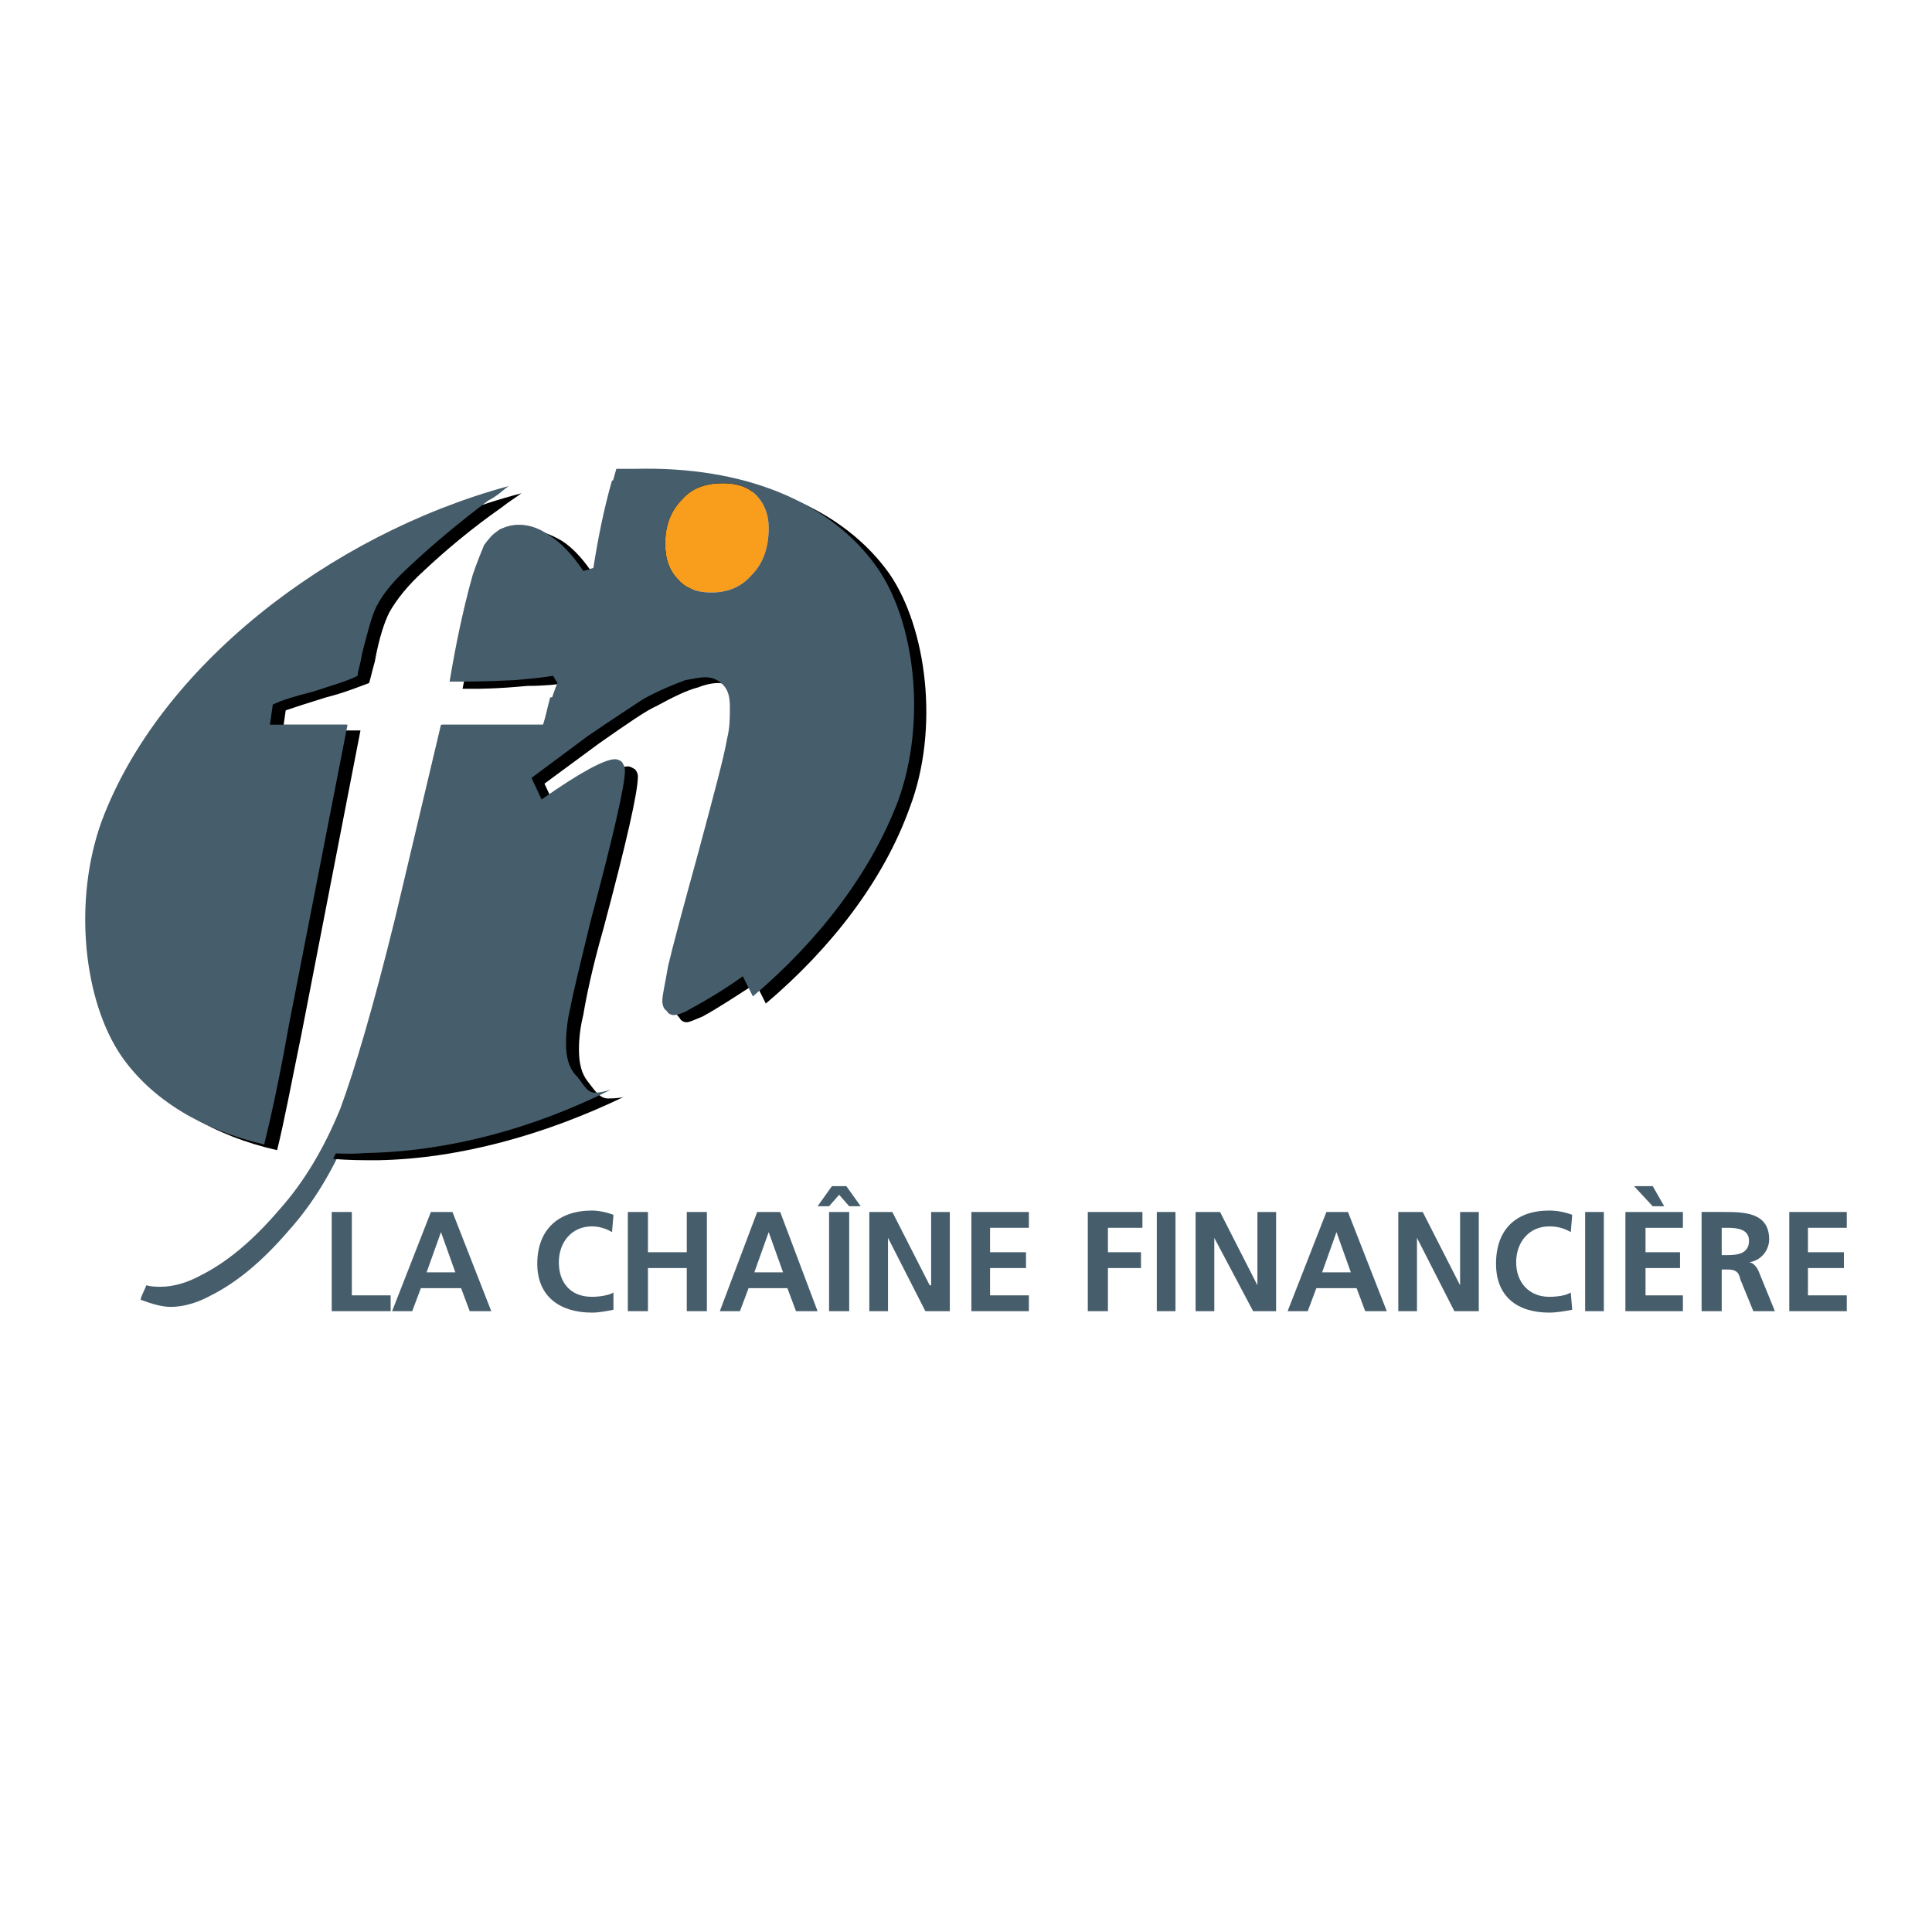<?xml version="1.0" encoding="utf-8"?>
<!-- Generator: Adobe Illustrator 13.0.0, SVG Export Plug-In . SVG Version: 6.00 Build 14948)  -->
<!DOCTYPE svg PUBLIC "-//W3C//DTD SVG 1.0//EN" "http://www.w3.org/TR/2001/REC-SVG-20010904/DTD/svg10.dtd">
<svg version="1.0" id="Layer_1" xmlns="http://www.w3.org/2000/svg" xmlns:xlink="http://www.w3.org/1999/xlink" x="0px" y="0px"
	 width="192.756px" height="192.756px" viewBox="0 0 192.756 192.756" enable-background="new 0 0 192.756 192.756"
	 xml:space="preserve">
<g>
	<polygon fill-rule="evenodd" clip-rule="evenodd" fill="#FFFFFF" points="0,0 192.756,0 192.756,192.756 0,192.756 0,0 	"/>
	<polygon fill-rule="evenodd" clip-rule="evenodd" fill="#465D6B" points="33.096,120.92 35.104,120.92 35.104,129.238 
		38.976,129.238 38.976,130.816 33.096,130.816 33.096,120.92 	"/>
	<path fill-rule="evenodd" clip-rule="evenodd" fill="#465D6B" d="M45.43,126.943h-2.868l1.434-4.016l0,0L45.43,126.943
		L45.43,126.943z M39.12,130.816h2.008l0.86-2.295h4.016l0.86,2.295h2.151l-3.872-9.896h-2.151L39.12,130.816L39.12,130.816z"/>
	<path fill-rule="evenodd" clip-rule="evenodd" fill="#465D6B" d="M61.205,130.672c-0.717,0.145-1.434,0.287-2.151,0.287
		c-3.155,0-5.45-1.576-5.45-4.875c0-3.441,2.151-5.307,5.45-5.307c0.574,0,1.434,0.143,2.151,0.43l-0.144,1.721
		c-0.717-0.43-1.434-0.572-2.008-0.572c-2.008,0-3.298,1.576-3.298,3.584s1.147,3.443,3.298,3.443c0.717,0,1.721-0.145,2.151-0.432
		V130.672L61.205,130.672z"/>
	<polygon fill-rule="evenodd" clip-rule="evenodd" fill="#465D6B" points="62.639,120.92 64.646,120.92 64.646,124.936 
		68.519,124.936 68.519,120.92 70.526,120.92 70.526,130.816 68.519,130.816 68.519,126.514 64.646,126.514 64.646,130.816 
		62.639,130.816 62.639,120.92 	"/>
	<path fill-rule="evenodd" clip-rule="evenodd" fill="#465D6B" d="M78.127,126.943h-2.868l1.434-4.016l0,0L78.127,126.943
		L78.127,126.943z M71.817,130.816h2.008l0.86-2.295h3.872l0.861,2.295h2.151l-3.729-9.896h-2.294L71.817,130.816L71.817,130.816z"
		/>
	<path fill-rule="evenodd" clip-rule="evenodd" fill="#465D6B" d="M84.438,118.34l1.434,2.008h-1.147l-1.004-1.148l-1.004,1.148
		h-1.147l1.434-2.008H84.438L84.438,118.34z M82.717,120.92h2.008v9.896h-2.008V120.92L82.717,120.92z"/>
	<polygon fill-rule="evenodd" clip-rule="evenodd" fill="#465D6B" points="86.732,120.92 89.027,120.92 92.755,128.234 
		92.899,128.234 92.899,120.92 94.763,120.92 94.763,130.816 92.325,130.816 88.597,123.502 88.597,123.502 88.597,130.816 
		86.732,130.816 86.732,120.92 	"/>
	<polygon fill-rule="evenodd" clip-rule="evenodd" fill="#465D6B" points="96.915,120.92 102.65,120.92 102.65,122.498 
		98.778,122.498 98.778,124.936 102.364,124.936 102.364,126.514 98.778,126.514 98.778,129.238 102.65,129.238 102.65,130.816 
		96.915,130.816 96.915,120.92 	"/>
	<polygon fill-rule="evenodd" clip-rule="evenodd" fill="#465D6B" points="108.53,120.92 113.98,120.92 113.98,122.498 
		110.538,122.498 110.538,124.936 113.837,124.936 113.837,126.514 110.538,126.514 110.538,130.816 108.53,130.816 108.53,120.92 	
		"/>
	<polygon fill-rule="evenodd" clip-rule="evenodd" fill="#465D6B" points="115.414,120.92 117.278,120.92 117.278,130.816 
		115.414,130.816 115.414,120.92 	"/>
	<polygon fill-rule="evenodd" clip-rule="evenodd" fill="#465D6B" points="119.286,120.92 121.725,120.92 125.453,128.234 
		125.453,128.234 125.453,120.92 127.317,120.92 127.317,130.816 125.023,130.816 121.15,123.502 121.15,123.502 121.15,130.816 
		119.286,130.816 119.286,120.92 	"/>
	<path fill-rule="evenodd" clip-rule="evenodd" fill="#465D6B" d="M134.775,126.943h-2.868l1.434-4.016l0,0L134.775,126.943
		L134.775,126.943z M128.465,130.816h2.008l0.86-2.295h4.016l0.86,2.295h2.151l-3.872-9.896h-2.151L128.465,130.816L128.465,130.816
		z"/>
	<polygon fill-rule="evenodd" clip-rule="evenodd" fill="#465D6B" points="139.508,120.92 141.945,120.92 145.674,128.234 
		145.674,128.234 145.674,120.92 147.539,120.92 147.539,130.816 145.101,130.816 141.372,123.502 141.372,123.502 141.372,130.816 
		139.508,130.816 139.508,120.92 	"/>
	<path fill-rule="evenodd" clip-rule="evenodd" fill="#465D6B" d="M156.86,130.672c-0.717,0.145-1.577,0.287-2.294,0.287
		c-3.155,0-5.307-1.576-5.307-4.875c0-3.441,2.008-5.307,5.307-5.307c0.717,0,1.577,0.143,2.294,0.43l-0.144,1.721
		c-0.717-0.43-1.434-0.572-2.15-0.572c-2.008,0-3.299,1.576-3.299,3.584s1.291,3.443,3.299,3.443c0.859,0,1.721-0.145,2.15-0.432
		L156.86,130.672L156.86,130.672z"/>
	<polygon fill-rule="evenodd" clip-rule="evenodd" fill="#465D6B" points="158.151,120.92 160.016,120.92 160.016,130.816 
		158.151,130.816 158.151,120.92 	"/>
	<path fill-rule="evenodd" clip-rule="evenodd" fill="#465D6B" d="M166.039,120.348h-1.147l-1.864-2.008h1.864L166.039,120.348
		L166.039,120.348z M162.167,120.92h5.736v1.578h-3.729v2.438h3.441v1.578h-3.441v2.725h3.729v1.578h-5.736V120.92L162.167,120.92z"
		/>
	<path fill-rule="evenodd" clip-rule="evenodd" fill="#465D6B" d="M171.775,122.498h0.573c1.004,0,2.151,0.145,2.151,1.291
		c0,1.291-1.147,1.434-2.151,1.434h-0.573V122.498L171.775,122.498z M169.768,130.816h2.008v-4.158h0.573
		c0.86,0,1.147,0.285,1.291,1.004l1.291,3.154h2.15l-1.577-3.873c-0.144-0.43-0.573-1.004-1.004-1.004l0,0
		c1.147-0.143,2.008-1.146,2.008-2.293c0-2.727-2.582-2.727-4.589-2.727h-2.151V130.816L169.768,130.816z"/>
	<polygon fill-rule="evenodd" clip-rule="evenodd" fill="#465D6B" points="178.516,120.92 184.252,120.92 184.252,122.498 
		180.38,122.498 180.38,124.936 183.965,124.936 183.965,126.514 180.38,126.514 180.38,129.238 184.252,129.238 184.252,130.816 
		178.516,130.816 178.516,120.92 	"/>
	<path fill-rule="evenodd" clip-rule="evenodd" fill="#465D6B" d="M54.895,69.58c-0.287,1.004-0.43,1.864-0.717,2.725
		c-1.147,0-3.298,0-6.167,0c-1.865,0-3.155,0-4.016,0l-4.589,19.361c-2.151,8.747-4.015,15.058-5.449,18.931
		c-1.578,3.871-3.586,7.314-6.167,10.182c-2.582,3.012-5.163,5.162-7.744,6.453c-1.291,0.717-2.725,1.148-4.016,1.148
		c-0.43,0-0.86,0-1.434-0.145c-0.144,0.43-0.43,0.861-0.574,1.436c1.147,0.43,2.151,0.717,3.012,0.717
		c1.291,0,2.725-0.432,4.016-1.148c2.581-1.291,5.163-3.441,7.744-6.453c2.582-2.867,4.589-6.311,6.167-10.182
		c1.434-3.873,3.298-10.184,5.45-18.931L45,74.312c0.86,0,2.151,0,4.016,0c2.868,0,4.876,0,6.167,0
		c0.287-1.291,0.717-2.725,1.291-4.159l-0.431-0.717C55.755,69.436,55.325,69.58,54.895,69.58L54.895,69.58z"/>
	<path fill-rule="evenodd" clip-rule="evenodd" fill="#465D6B" d="M34.1,74.312l0.43-2.008c-1.578,0-3.442,0-5.306,0
		c-0.43,0-0.717,0-1.147,0l-0.287,2.008c0.574,0,1.434,0,2.438,0C31.519,74.312,32.953,74.312,34.1,74.312L34.1,74.312z"/>
	<path fill-rule="evenodd" clip-rule="evenodd" fill="#465D6B" d="M61.062,47.924c-0.86,3.012-1.434,6.023-1.864,8.749l-1.147,0.287
		c-1.147-1.721-2.294-2.868-3.442-3.585c-1.004-0.717-2.008-1.004-2.868-1.004c-0.717,0-1.291,0.144-2.008,0.574
		c-0.573,0.287-1.004,0.86-1.434,1.434c-0.287,0.717-0.717,1.721-1.147,3.012c-1.004,3.585-1.721,7.17-2.295,10.612h0.86
		c0.144,0,0.287,0,0.43,0c0.574-2.868,1.291-5.736,2.008-8.604c0.431-1.434,0.717-2.295,1.147-3.012
		c0.43-0.574,0.86-1.147,1.434-1.578c0.717-0.287,1.291-0.43,2.008-0.43c0.86,0,1.864,0.287,2.868,1.004
		c1.147,0.717,2.294,1.864,3.442,3.585l1.147-0.287c0.43-3.298,1.291-6.74,2.294-10.325C62.065,48.211,61.492,48.068,61.062,47.924
		L61.062,47.924z"/>
	<path fill-rule="evenodd" clip-rule="evenodd" d="M27.646,114.754c0.717-2.867,1.434-6.74,2.438-11.615l5.88-30.261
		c-1.721,0-3.442,0-5.307,0c-1.004,0-1.864,0-2.438,0l0.287-2.008c0.861-0.287,2.151-0.717,4.016-1.291
		c1.721-0.43,3.155-1.004,4.302-1.434c0.144-0.43,0.287-1.147,0.574-2.151c0.431-2.438,1.004-4.016,1.434-4.876
		c0.717-1.291,1.865-2.725,3.442-4.159c2.295-2.151,4.876-4.302,7.744-6.31c0.717-0.574,1.434-1.004,2.008-1.435
		c-18.069,4.733-34.849,18.07-40.585,33.415c-2.868,7.745-1.864,17.927,1.864,23.376C16.317,110.309,21.336,113.32,27.646,114.754
		L27.646,114.754z"/>
	<path fill-rule="evenodd" clip-rule="evenodd" d="M88.74,57.246c-4.589-6.453-13.194-10.182-24.094-9.896
		c-0.717,0-1.291,0-1.864,0.144c-1.003,3.442-1.721,6.741-2.151,9.896l-1.291,0.144c-1.003-1.578-2.151-2.868-3.298-3.585
		c-1.004-0.574-2.008-1.004-2.868-1.004c-0.717,0-1.434,0.143-2.008,0.574c-0.573,0.43-1.147,0.86-1.434,1.577
		c-0.43,0.574-0.717,1.578-1.147,2.869c-1.004,3.585-1.721,7.17-2.438,10.756h1.004c0.717,0,2.438,0,5.449-0.287
		c1.721,0,3.012-0.144,3.873-0.287l0.43,0.574c-0.573,1.434-1.003,2.868-1.291,4.159c-1.291,0-3.298,0-6.167,0
		c-1.865,0-3.155,0-4.159,0L40.84,92.382c-2.151,8.749-4.016,14.915-5.593,18.788c-0.574,1.576-1.291,3.01-2.008,4.445
		c1.434,0.143,2.868,0.143,4.446,0.143c8.174-0.143,16.779-2.582,24.523-6.311c-0.574,0.145-1.147,0.145-1.578,0.145
		c-0.86,0-1.434-1.004-2.008-1.721s-0.86-1.721-0.86-3.156c0-1.146,0.143-2.295,0.43-3.441c0.287-1.721,0.86-4.589,2.008-8.605
		c2.294-8.604,3.442-13.624,3.442-15.201c0-0.287-0.144-0.574-0.287-0.717c-0.287-0.143-0.43-0.287-0.717-0.287
		c-1.003,0-3.585,1.291-7.313,3.872l-1.004-2.151l5.45-4.016c2.868-2.008,4.732-3.298,5.736-3.729
		c1.578-0.86,3.011-1.577,4.159-1.864c0.717-0.287,1.434-0.43,2.007-0.43c0.574,0,1.147,0.287,1.721,0.86
		c0.43,0.574,0.717,1.291,0.717,2.151c0,1.147-0.144,2.151-0.287,3.298c-0.43,1.721-1.291,5.45-2.868,11.186
		c-1.578,5.736-2.582,9.609-3.012,11.33c-0.43,1.865-0.574,3.011-0.574,3.585c0,0.43,0.144,0.717,0.43,1.004
		c0.144,0.287,0.43,0.43,0.717,0.43c0.287,0,0.861-0.287,1.578-0.572c1.578-0.861,3.299-2.008,5.307-3.299l1.004,2.008
		c6.597-5.594,11.76-12.334,14.341-19.504C93.759,72.735,92.469,62.696,88.74,57.246L88.74,57.246z M76.263,57.963
		c-1.004,1.291-2.438,1.864-4.016,1.864c-1.434,0-2.581-0.43-3.442-1.291c-0.717-0.861-1.147-2.008-1.147-3.585
		c0-1.865,0.573-3.299,1.577-4.446c1.147-1.147,2.438-1.721,4.159-1.721c1.291,0,2.438,0.43,3.298,1.291
		c0.717,0.86,1.147,1.864,1.147,3.298C77.841,55.238,77.411,56.816,76.263,57.963L76.263,57.963z"/>
	<path fill-rule="evenodd" clip-rule="evenodd" fill="#F99D1C" d="M66.368,54.235c0-1.865,0.574-3.299,1.721-4.446
		c1.004-1.147,2.438-1.577,4.015-1.577c1.291,0,2.438,0.287,3.299,1.147c0.86,0.861,1.291,2.008,1.291,3.299
		c0,2.008-0.574,3.585-1.721,4.732c-1.004,1.147-2.295,1.721-4.016,1.721c-1.434,0-2.582-0.43-3.298-1.291
		C66.798,56.959,66.368,55.812,66.368,54.235L66.368,54.235z"/>
	<path fill-rule="evenodd" clip-rule="evenodd" fill="#465D6B" d="M26.356,114.18c0.717-2.867,1.578-6.883,2.438-11.76l5.88-30.116
		c-1.578,0-3.442,0-5.306,0c-1.004,0-1.864,0-2.438,0l0.287-2.008c0.861-0.43,2.294-0.86,4.016-1.291
		c1.721-0.574,3.298-1.004,4.446-1.578c0-0.43,0.287-1.147,0.43-2.151c0.574-2.295,1.004-3.872,1.434-4.733
		c0.717-1.434,1.864-2.725,3.442-4.159c2.295-2.151,4.876-4.302,7.744-6.454c0.86-0.43,1.434-1.004,2.008-1.434
		C32.81,53.374,15.887,66.568,10.15,81.913c-2.868,7.888-1.864,17.927,2.008,23.519C15.17,109.734,20.189,112.746,26.356,114.18
		L26.356,114.18z"/>
	<path fill-rule="evenodd" clip-rule="evenodd" fill="#465D6B" d="M87.449,56.529c-4.589-6.454-13.194-10.039-24.093-9.752
		c-0.574,0-1.291,0-1.864,0c-1.004,3.442-1.721,6.74-2.151,9.896l-1.147,0.287c-1.147-1.721-2.294-2.868-3.442-3.585
		c-1.004-0.717-2.008-1.004-2.868-1.004c-0.717,0-1.291,0.144-2.008,0.431c-0.574,0.43-1.004,1.003-1.434,1.577
		c-0.43,0.717-0.717,1.721-1.147,3.012C46.29,60.975,45.573,64.417,45,68.002h0.86c0.717,0,2.582,0,5.45-0.143
		c1.721-0.144,3.012-0.287,3.872-0.431l0.43,0.717c-0.574,1.434-1.004,2.868-1.291,4.159c-1.291,0-3.298,0-6.167,0
		c-1.864,0-3.155,0-4.016,0L39.55,91.665c-2.151,8.747-4.016,15.058-5.45,18.931c-0.574,1.576-1.291,3.012-2.151,4.445
		c1.434,0,2.868,0.143,4.445,0c8.318-0.143,16.779-2.438,24.523-6.311c-0.573,0.145-1.004,0.287-1.578,0.287
		c-0.86,0-1.291-1.146-1.864-1.721c-0.717-0.717-1.003-1.865-1.003-3.154c0-1.148,0.143-2.439,0.43-3.586
		c0.287-1.578,1.004-4.446,2.008-8.605c2.295-8.604,3.442-13.624,3.442-15.058c0-0.43-0.144-0.574-0.287-0.86
		c-0.144-0.144-0.43-0.287-0.717-0.287c-1.003,0-3.442,1.291-7.314,4.016L53.03,77.61l5.593-4.159
		c2.725-1.864,4.732-3.155,5.593-3.729c1.577-0.86,3.011-1.435,4.159-1.864c0.86-0.144,1.434-0.287,2.008-0.287
		c0.717,0,1.291,0.287,1.721,0.717c0.574,0.574,0.717,1.291,0.717,2.295s0,2.008-0.287,3.155c-0.287,1.721-1.291,5.45-2.868,11.33
		c-1.578,5.736-2.582,9.465-3.012,11.33c-0.287,1.722-0.573,2.868-0.573,3.442c0,0.43,0.143,0.859,0.43,1.004
		c0.143,0.287,0.43,0.43,0.717,0.43c0.287,0,0.861-0.143,1.578-0.574c1.578-0.859,3.298-1.863,5.306-3.297l1.004,2.008
		c6.597-5.594,11.76-12.334,14.485-19.505C92.469,72.018,91.321,61.979,87.449,56.529L87.449,56.529z M74.973,57.39
		c-1.004,1.147-2.295,1.721-4.016,1.721c-1.434,0-2.582-0.43-3.298-1.291c-0.861-0.86-1.291-2.008-1.291-3.585
		c0-1.865,0.574-3.299,1.721-4.446c1.004-1.147,2.438-1.577,4.015-1.577c1.291,0,2.438,0.287,3.299,1.147
		c0.86,0.861,1.291,2.008,1.291,3.299C76.693,54.665,76.12,56.242,74.973,57.39L74.973,57.39z"/>
</g>
</svg>
